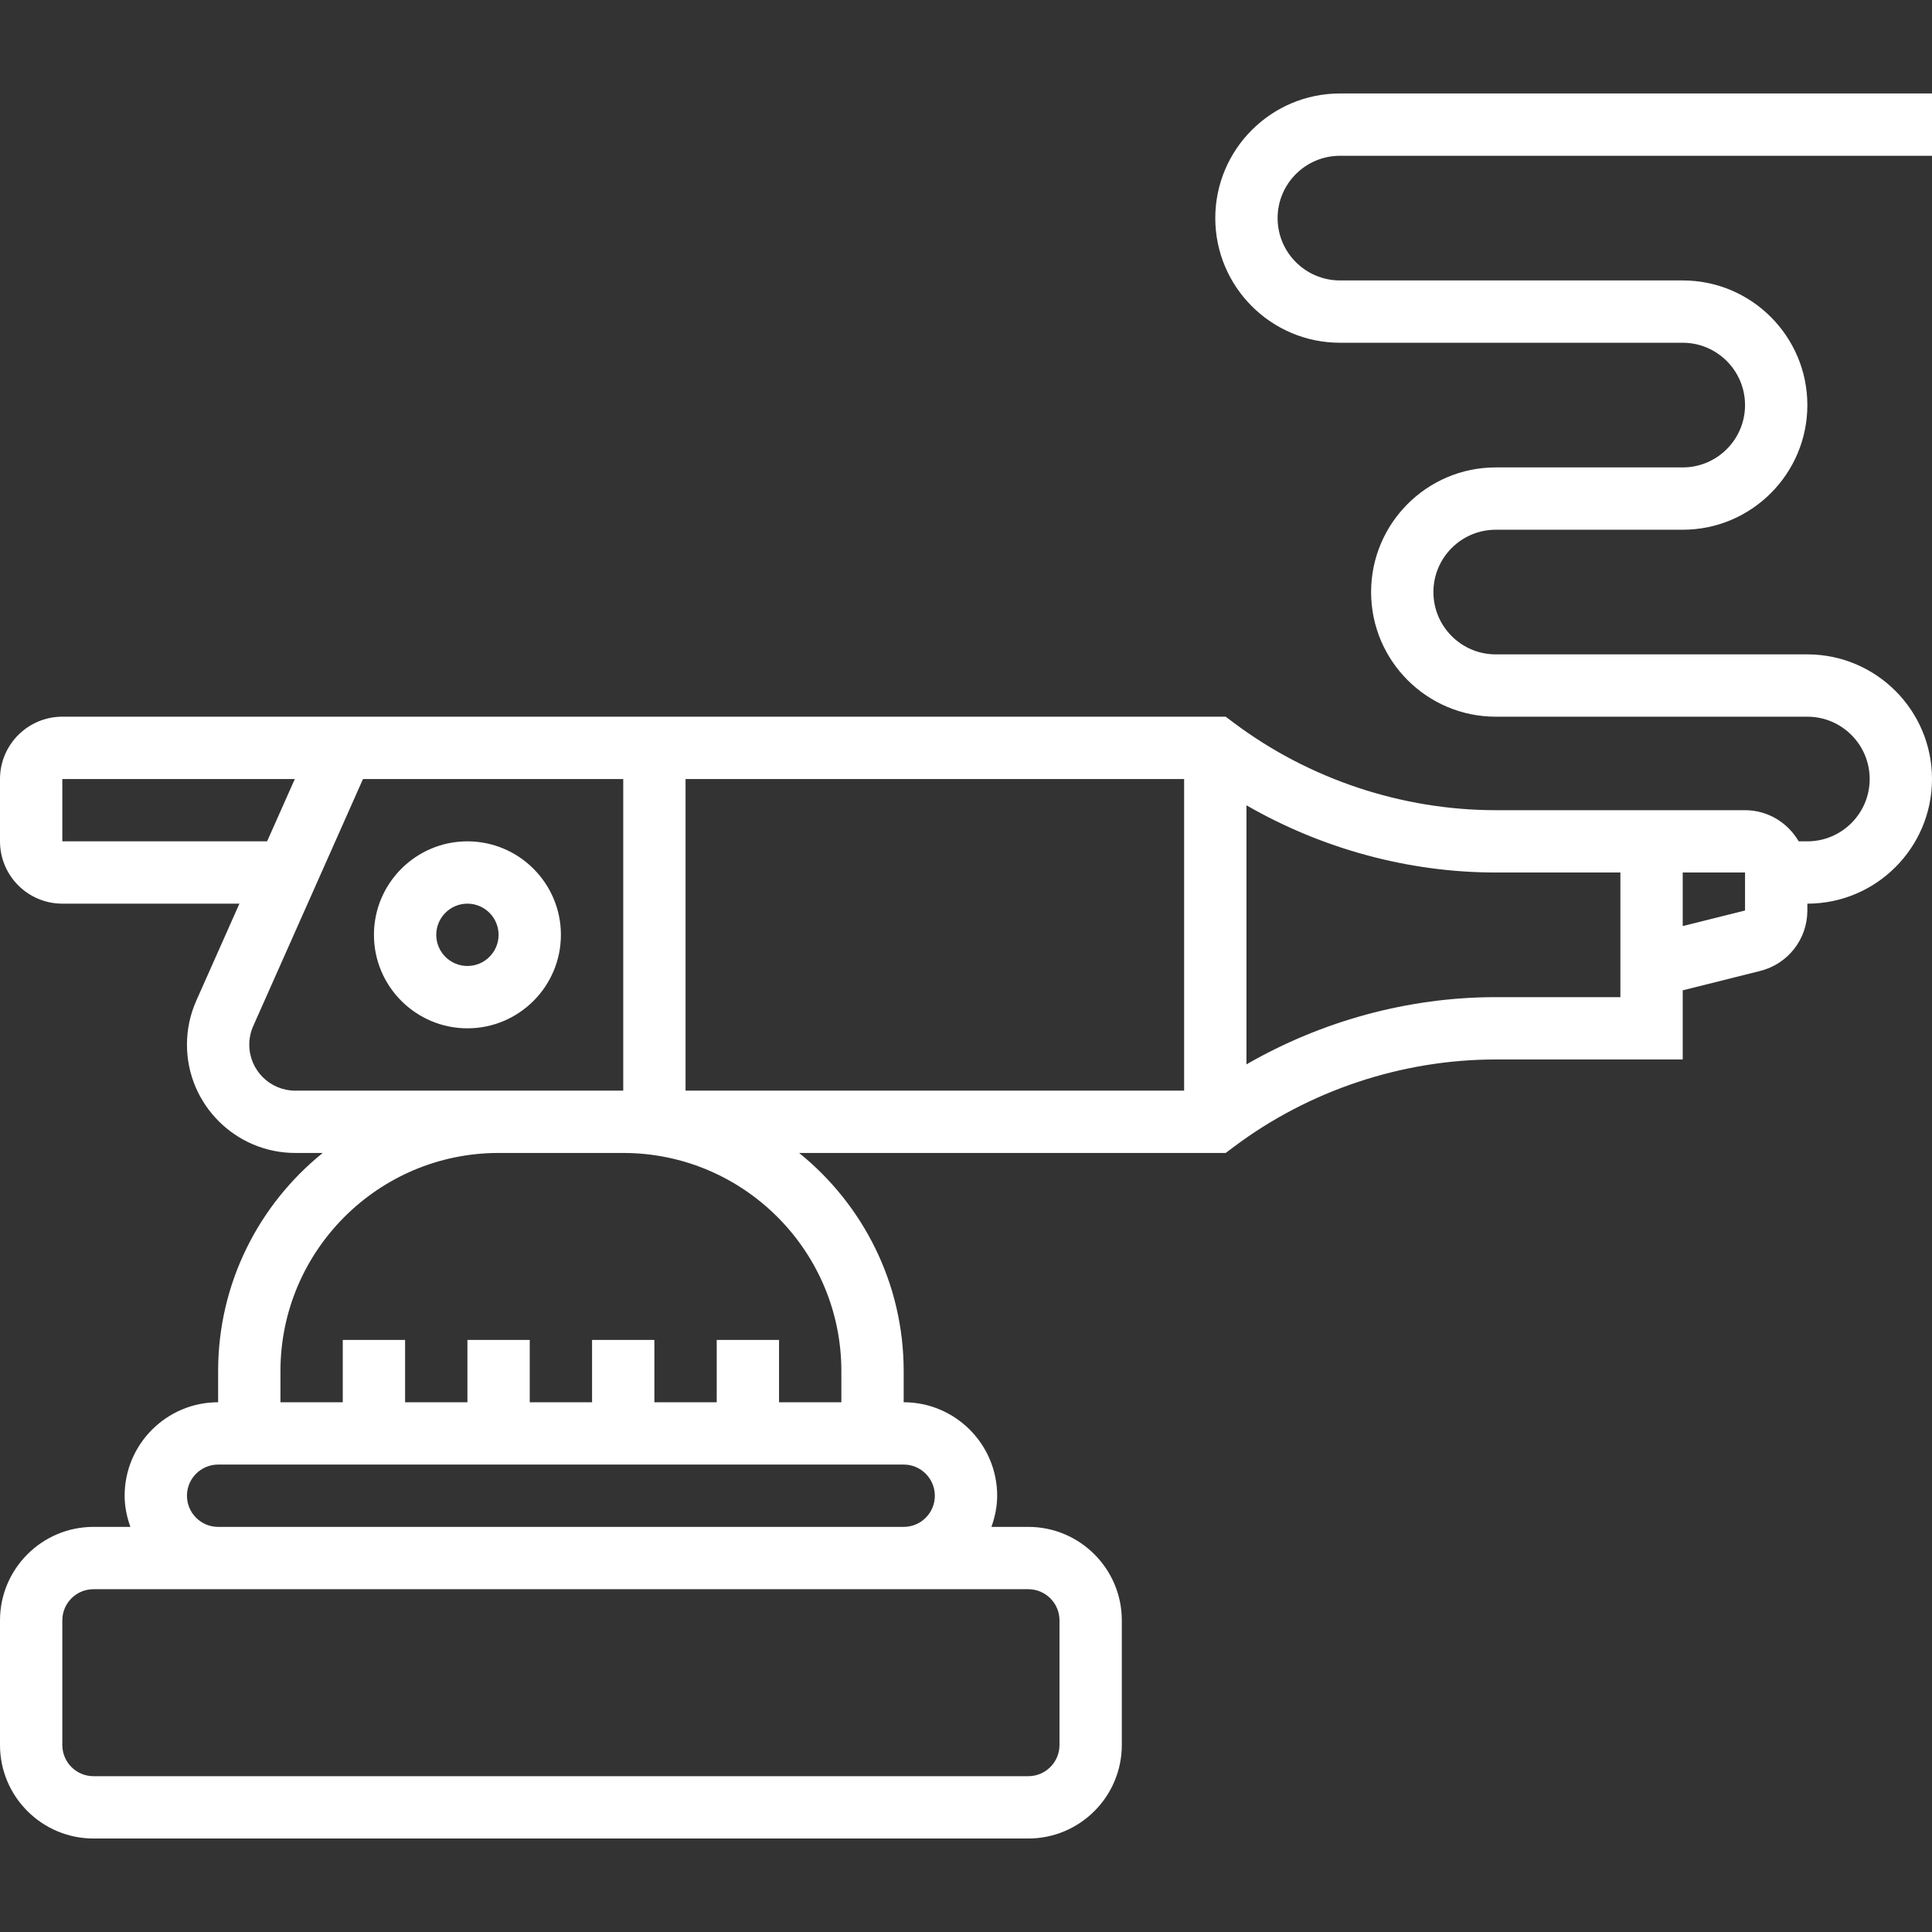 <svg xmlns="http://www.w3.org/2000/svg" xmlns:xlink="http://www.w3.org/1999/xlink" width="512" viewBox="0 0 384 384" height="512" preserveAspectRatio="xMidYMid meet"><rect x="0" y="0" width="384" height="384" fill="#333333" stroke="none"/><defs><clipPath id="52512830c0"><path d="M 0 18.5 L 384 18.5 L 384 365.75 L 0 365.75 Z M 0 18.5 " clip-rule="nonzero"></path></clipPath></defs><path fill="#ffffff" d="M 92.902 167.223 C 82.66 167.223 74.324 175.559 74.324 185.805 C 74.324 196.047 82.66 204.387 92.902 204.387 C 103.148 204.387 111.484 196.047 111.484 185.805 C 111.484 175.559 103.148 167.223 92.902 167.223 Z M 92.902 191.996 C 89.484 191.996 86.711 189.219 86.711 185.805 C 86.711 182.391 89.484 179.609 92.902 179.609 C 96.32 179.609 99.098 182.391 99.098 185.805 C 99.098 189.219 96.32 191.996 92.902 191.996 Z M 92.902 191.996 " fill-opacity="1" fill-rule="nonzero"></path><g clip-path="url(#52512830c0)"><path fill="#ffffff" d="M 266.324 30.965 L 384 30.965 L 384 18.578 L 266.324 18.578 C 252.66 18.578 241.547 29.691 241.547 43.352 C 241.547 57.016 252.66 68.125 266.324 68.125 L 334.453 68.125 C 341.281 68.125 346.84 73.684 346.84 80.516 C 346.84 87.344 341.281 92.902 334.453 92.902 L 297.289 92.902 C 283.629 92.902 272.516 104.012 272.516 117.676 C 272.516 131.34 283.629 142.449 297.289 142.449 L 359.227 142.449 C 366.059 142.449 371.613 148.004 371.613 154.836 C 371.613 161.668 366.059 167.223 359.227 167.223 L 357.504 167.223 C 355.355 163.539 351.402 161.031 346.84 161.031 L 297.289 161.031 C 278.652 161.031 260.18 154.867 245.266 143.688 L 243.609 142.449 L 12.387 142.449 C 5.555 142.449 0 148.004 0 154.836 L 0 167.223 C 0 174.055 5.555 179.609 12.387 179.609 L 47.586 179.609 L 39.012 198.898 C 37.785 201.668 37.16 204.602 37.16 207.637 C 37.16 219.504 46.816 229.16 58.684 229.16 L 64.141 229.16 C 51.48 239.383 43.355 255.012 43.355 272.516 L 43.355 278.707 C 33.109 278.707 24.773 287.043 24.773 297.289 C 24.773 299.469 25.219 301.535 25.914 303.48 L 18.582 303.48 C 8.336 303.48 0 311.816 0 322.062 L 0 346.836 C 0 357.082 8.336 365.418 18.582 365.418 L 204.387 365.418 C 214.633 365.418 222.969 357.082 222.969 346.836 L 222.969 322.062 C 222.969 311.816 214.633 303.48 204.387 303.48 L 197.055 303.48 C 197.746 301.535 198.195 299.469 198.195 297.289 C 198.195 287.043 189.855 278.707 179.613 278.707 L 179.613 272.516 C 179.613 255.012 171.488 239.383 158.832 229.16 L 243.609 229.16 L 245.266 227.922 C 260.18 216.734 278.66 210.578 297.289 210.578 L 334.453 210.578 L 334.453 196.836 L 349.836 192.988 C 355.367 191.609 359.227 186.664 359.227 180.969 L 359.227 179.609 C 372.891 179.609 384 168.5 384 154.836 C 384 141.172 372.891 130.062 359.227 130.062 L 297.289 130.062 C 290.457 130.062 284.902 124.508 284.902 117.676 C 284.902 110.844 290.457 105.289 297.289 105.289 L 334.453 105.289 C 348.113 105.289 359.227 94.176 359.227 80.516 C 359.227 66.852 348.113 55.738 334.453 55.738 L 266.324 55.738 C 259.492 55.738 253.934 50.184 253.934 43.352 C 253.934 36.52 259.492 30.965 266.324 30.965 Z M 235.355 216.773 L 136.258 216.773 L 136.258 154.836 L 235.355 154.836 Z M 12.387 167.223 L 12.387 154.836 L 58.598 154.836 L 53.09 167.223 Z M 58.684 216.773 C 53.641 216.773 49.547 212.68 49.547 207.637 C 49.547 206.348 49.816 205.102 50.336 203.926 L 72.148 154.836 L 123.871 154.836 L 123.871 216.773 Z M 210.582 322.062 L 210.582 346.836 C 210.582 350.254 207.805 353.031 204.387 353.031 L 18.582 353.031 C 15.16 353.031 12.387 350.254 12.387 346.836 L 12.387 322.062 C 12.387 318.645 15.16 315.867 18.582 315.867 L 204.387 315.867 C 207.805 315.867 210.582 318.645 210.582 322.062 Z M 185.805 297.289 C 185.805 300.707 183.031 303.48 179.613 303.48 L 43.355 303.48 C 39.938 303.48 37.16 300.707 37.16 297.289 C 37.16 293.871 39.938 291.094 43.355 291.094 L 179.613 291.094 C 183.031 291.094 185.805 293.871 185.805 297.289 Z M 167.227 272.516 L 167.227 278.707 L 154.84 278.707 L 154.84 266.32 L 142.453 266.32 L 142.453 278.707 L 130.066 278.707 L 130.066 266.32 L 117.676 266.32 L 117.676 278.707 L 105.289 278.707 L 105.289 266.32 L 92.902 266.32 L 92.902 278.707 L 80.516 278.707 L 80.516 266.32 L 68.129 266.32 L 68.129 278.707 L 55.742 278.707 L 55.742 272.516 C 55.742 248.613 75.195 229.16 99.098 229.16 L 123.871 229.16 C 147.773 229.16 167.227 248.613 167.227 272.516 Z M 322.066 198.191 L 297.289 198.191 C 279.941 198.191 262.742 202.91 247.742 211.551 L 247.742 160.059 C 262.742 168.699 279.941 173.418 297.289 173.418 L 322.066 173.418 Z M 346.84 180.969 L 334.453 184.062 L 334.453 173.418 L 346.84 173.418 Z M 346.84 180.969 " fill-opacity="1" fill-rule="nonzero"></path></g></svg>